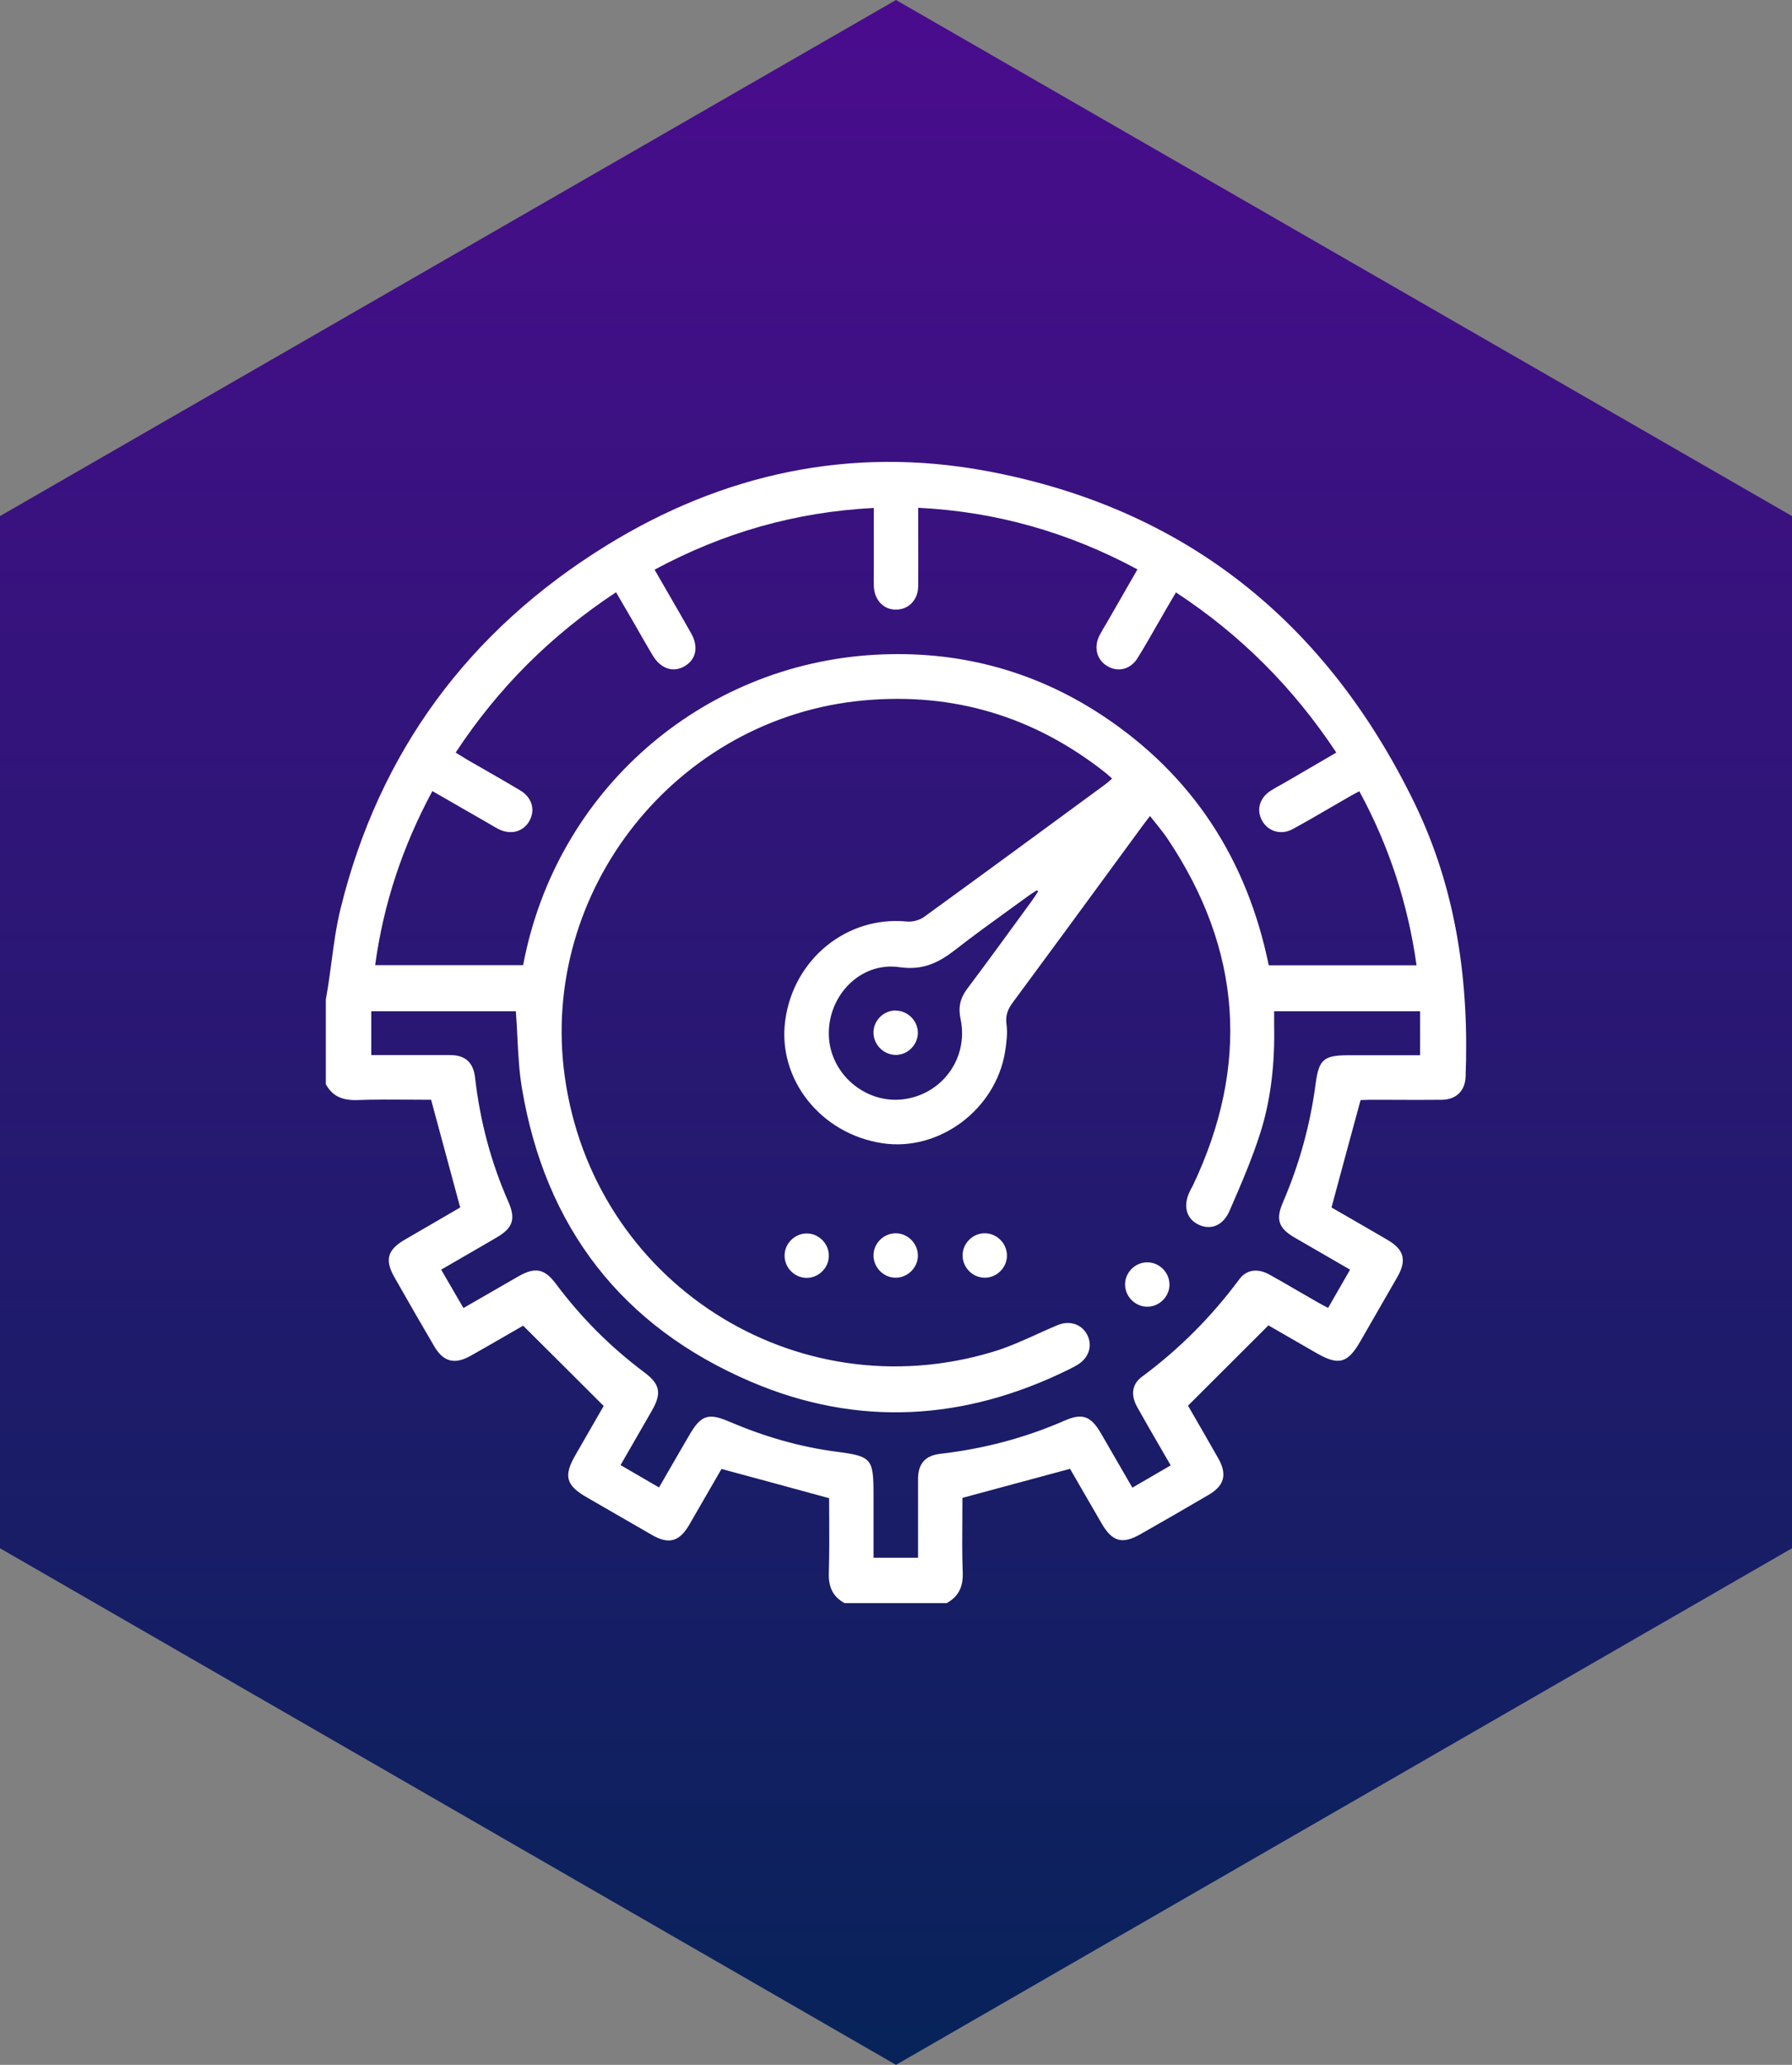 <?xml version="1.0" encoding="UTF-8"?>
<svg xmlns="http://www.w3.org/2000/svg" width="66" height="76" viewBox="0 0 66 76" fill="none">
  <rect x="0" y="0" width="66" height="76" fill="#808080" stroke="none"/>
  <path d="M66 56.986V18.995L33 0L0 18.995V56.986L33 76L66 56.986Z" fill="url(#paint0_linear_5017_30684)"></path>
  <path fill-rule="evenodd" clip-rule="evenodd" d="M31.107 59.005H34.877V58.999C35.315 58.754 35.475 58.39 35.458 57.883C35.433 57.218 35.438 56.553 35.443 55.9V55.9V55.9V55.899V55.899C35.444 55.641 35.446 55.385 35.446 55.132C36.134 54.945 36.815 54.762 37.5 54.577L37.505 54.576L37.506 54.576C38.135 54.406 38.767 54.236 39.41 54.062C39.57 54.337 39.735 54.623 39.903 54.915L39.907 54.921L39.909 54.924L39.909 54.925C40.129 55.306 40.355 55.697 40.583 56.089C40.97 56.749 41.34 56.846 42.001 56.47C42.844 55.992 43.681 55.508 44.518 55.018C45.099 54.676 45.202 54.267 44.871 53.68C44.567 53.145 44.26 52.613 43.998 52.159L43.878 51.951L43.755 51.738C44.254 51.242 44.737 50.758 45.225 50.271L45.227 50.269C45.714 49.782 46.205 49.291 46.717 48.782L46.922 48.901C47.352 49.149 47.916 49.474 48.476 49.796C49.302 50.274 49.632 50.183 50.099 49.374L51.466 47C51.819 46.385 51.711 45.992 51.107 45.639L51.106 45.638L51.106 45.638C50.4 45.228 49.695 44.818 49.04 44.443C49.399 43.11 49.746 41.823 50.111 40.49C50.139 40.49 50.179 40.488 50.225 40.486L50.225 40.486H50.225H50.225H50.225L50.225 40.486C50.289 40.483 50.365 40.479 50.441 40.479C50.737 40.479 51.032 40.48 51.328 40.481L51.33 40.481C51.922 40.484 52.514 40.487 53.106 40.479C53.63 40.473 53.955 40.154 53.978 39.642C54.114 36.139 53.642 32.739 52.098 29.562C48.852 22.887 43.63 18.679 36.295 17.329C31.312 16.412 26.608 17.437 22.314 20.091C17.268 23.212 13.965 27.665 12.541 33.451C12.383 34.093 12.296 34.75 12.208 35.407C12.166 35.724 12.124 36.041 12.074 36.356C12.063 36.427 12.05 36.5 12.037 36.572C12.024 36.645 12.011 36.717 12 36.789V39.904C12.239 40.348 12.609 40.502 13.133 40.49C13.794 40.466 14.458 40.471 15.11 40.475C15.368 40.477 15.625 40.479 15.878 40.479C16.022 41.01 16.163 41.535 16.305 42.06C16.518 42.848 16.73 43.636 16.949 44.443C16.311 44.813 15.617 45.217 14.922 45.621L14.921 45.621C14.261 46.003 14.158 46.373 14.54 47.034C15.018 47.877 15.502 48.714 15.992 49.551C16.328 50.126 16.744 50.234 17.331 49.904C17.795 49.644 18.258 49.376 18.667 49.14C18.884 49.014 19.087 48.897 19.267 48.794L19.417 48.943C20.364 49.885 21.266 50.781 22.234 51.749C22.068 52.036 21.857 52.402 21.629 52.799L21.629 52.799C21.49 53.041 21.344 53.294 21.197 53.549C20.747 54.323 20.844 54.671 21.607 55.109C22.008 55.34 22.409 55.571 22.809 55.803L22.812 55.804C23.213 56.036 23.615 56.268 24.016 56.499C24.631 56.852 25.019 56.744 25.378 56.134C25.782 55.44 26.186 54.739 26.573 54.067C27.883 54.419 29.171 54.77 30.52 55.139L30.537 55.144C30.537 55.377 30.538 55.615 30.54 55.857V55.858V55.858V55.859V55.859C30.543 56.52 30.547 57.206 30.526 57.889C30.509 58.395 30.662 58.766 31.107 59.005ZM25.077 53.357L25.076 53.357C24.81 53.816 24.541 54.277 24.267 54.756V54.745C24.054 54.622 23.845 54.5 23.634 54.377C23.378 54.228 23.121 54.078 22.855 53.925C23.1 53.503 23.335 53.094 23.567 52.69L23.569 52.687L23.569 52.686C23.719 52.426 23.867 52.167 24.016 51.909C24.375 51.277 24.312 50.946 23.726 50.508C22.484 49.58 21.397 48.492 20.468 47.245C20.053 46.692 19.705 46.63 19.096 46.977C18.769 47.164 18.444 47.352 18.115 47.542C17.774 47.739 17.428 47.939 17.069 48.144C16.929 47.905 16.794 47.672 16.659 47.439L16.659 47.438C16.523 47.205 16.388 46.971 16.248 46.732L16.68 46.482L16.68 46.482L16.68 46.482L16.68 46.482L16.68 46.482C17.22 46.17 17.751 45.864 18.282 45.553C18.891 45.2 19.005 44.87 18.72 44.226C18.076 42.768 17.678 41.242 17.496 39.659C17.433 39.106 17.137 38.833 16.573 38.833H13.674V37.221H18.999C19.024 37.536 19.039 37.85 19.055 38.163L19.055 38.163C19.087 38.796 19.118 39.423 19.221 40.041C20.076 45.166 22.9 48.828 27.667 50.861C31.591 52.535 35.526 52.296 39.353 50.411C39.386 50.394 39.419 50.377 39.452 50.361L39.452 50.361C39.54 50.316 39.629 50.271 39.712 50.217C40.116 49.955 40.247 49.511 40.036 49.118C39.826 48.725 39.381 48.594 38.943 48.776C38.7 48.878 38.459 48.987 38.217 49.096L38.217 49.097C37.675 49.341 37.131 49.587 36.568 49.756C29.267 51.954 21.841 47.171 20.799 39.613C19.853 32.774 24.922 26.407 31.813 25.78C35.122 25.478 38.083 26.372 40.691 28.423C40.757 28.475 40.818 28.53 40.89 28.594L40.959 28.656L40.913 28.697C40.83 28.771 40.756 28.837 40.674 28.895C38.465 30.518 36.249 32.142 34.028 33.753C33.863 33.873 33.607 33.935 33.402 33.918C31.192 33.702 29.222 35.302 28.92 37.563C28.629 39.721 30.23 41.738 32.502 42.079C34.586 42.392 36.671 40.843 37.018 38.708C37.069 38.377 37.115 38.024 37.069 37.694C37.024 37.364 37.126 37.13 37.314 36.88C38.572 35.182 39.819 33.48 41.066 31.778C41.401 31.322 41.735 30.866 42.069 30.41C42.117 30.343 42.166 30.279 42.223 30.206L42.223 30.206L42.223 30.206L42.224 30.205C42.263 30.154 42.306 30.099 42.354 30.034C42.419 30.116 42.483 30.196 42.546 30.274L42.546 30.274L42.547 30.274C42.711 30.478 42.869 30.673 43.009 30.883C45.737 34.961 46.039 39.22 43.926 43.651L43.913 43.675L43.899 43.7C43.874 43.744 43.85 43.787 43.829 43.833C43.567 44.357 43.675 44.836 44.12 45.063C44.564 45.291 45.036 45.132 45.281 44.574L45.314 44.498L45.314 44.498L45.314 44.498L45.314 44.498L45.314 44.498C45.714 43.577 46.116 42.651 46.42 41.692C46.83 40.399 46.956 39.05 46.927 37.688V37.221H52.303V38.839H49.701C48.755 38.839 48.573 38.981 48.453 39.904C48.254 41.413 47.85 42.865 47.246 44.266C46.978 44.887 47.092 45.212 47.685 45.553C48.357 45.94 49.029 46.328 49.724 46.732C49.45 47.205 49.194 47.649 48.915 48.139L48.838 48.099C48.726 48.041 48.624 47.988 48.522 47.928C48.279 47.79 48.038 47.65 47.796 47.509L47.795 47.509L47.795 47.509L47.795 47.509L47.795 47.509C47.447 47.306 47.098 47.103 46.745 46.909C46.318 46.675 45.908 46.726 45.64 47.091C44.621 48.463 43.431 49.659 42.058 50.673C41.682 50.952 41.637 51.356 41.893 51.806C42.177 52.312 42.466 52.812 42.766 53.329L42.766 53.33L42.766 53.33L42.766 53.33L42.767 53.33C42.882 53.529 42.999 53.731 43.117 53.936C42.878 54.076 42.645 54.211 42.411 54.346L42.408 54.348C42.176 54.483 41.943 54.617 41.705 54.756C41.312 54.079 40.93 53.418 40.549 52.757C40.179 52.12 39.865 52 39.205 52.29C37.747 52.928 36.221 53.327 34.638 53.509C34.079 53.572 33.812 53.873 33.812 54.437V57.336H32.172V54.978C32.172 53.686 32.092 53.6 30.828 53.435C29.449 53.258 28.134 52.871 26.858 52.325C26.084 51.994 25.816 52.085 25.389 52.82C25.285 52.998 25.182 53.176 25.078 53.354L25.077 53.357ZM16.994 27.83C16.925 27.787 16.852 27.742 16.772 27.694L16.79 27.688C18.35 25.319 20.292 23.383 22.689 21.799L22.853 22.08C23.01 22.347 23.162 22.606 23.31 22.864C23.377 22.981 23.444 23.097 23.51 23.213L23.51 23.213L23.51 23.214L23.51 23.214C23.681 23.513 23.852 23.811 24.028 24.106C24.33 24.619 24.797 24.772 25.224 24.516C25.64 24.265 25.736 23.804 25.451 23.303C25.177 22.815 24.895 22.329 24.608 21.834C24.443 21.549 24.276 21.261 24.108 20.968C26.636 19.607 29.29 18.844 32.183 18.696V20.871C32.183 20.947 32.182 21.023 32.182 21.099V21.099V21.1C32.18 21.254 32.179 21.41 32.183 21.566C32.2 22.084 32.542 22.449 33.014 22.437C33.47 22.432 33.812 22.078 33.817 21.577C33.821 21.031 33.82 20.484 33.819 19.938V19.937C33.818 19.664 33.817 19.39 33.817 19.117V18.69C36.699 18.832 39.359 19.596 41.893 20.957C41.494 21.651 41.118 22.306 40.737 22.967L40.696 23.034C40.625 23.153 40.554 23.27 40.492 23.394C40.27 23.838 40.401 24.305 40.8 24.527C41.187 24.75 41.642 24.636 41.899 24.22C42.159 23.799 42.404 23.371 42.649 22.942L42.65 22.942L42.65 22.942C42.763 22.743 42.877 22.544 42.992 22.346C43.029 22.282 43.067 22.219 43.106 22.153C43.168 22.049 43.234 21.938 43.311 21.805C45.686 23.36 47.633 25.308 49.217 27.7C48.874 27.9 48.54 28.094 48.209 28.287L48.208 28.288L48.203 28.29L48.203 28.291L48.201 28.292C47.896 28.469 47.594 28.645 47.292 28.821L47.217 28.863L47.217 28.863C47.075 28.94 46.932 29.019 46.796 29.106C46.386 29.374 46.267 29.812 46.483 30.205C46.705 30.604 47.184 30.752 47.616 30.513C48.068 30.268 48.513 30.009 48.958 29.75C49.197 29.611 49.437 29.471 49.678 29.334C49.792 29.266 49.911 29.203 50.065 29.123C51.159 31.139 51.853 33.258 52.172 35.53H46.728C45.931 31.635 43.92 28.525 40.589 26.327C38.054 24.658 35.241 23.929 32.223 24.1C25.845 24.459 20.48 29.083 19.267 35.524H13.817C14.124 33.269 14.825 31.156 15.924 29.117C16.255 29.306 16.578 29.492 16.897 29.676L16.897 29.676L16.898 29.676L16.898 29.677L16.898 29.677C17.244 29.876 17.585 30.073 17.928 30.268C17.983 30.298 18.037 30.331 18.09 30.363L18.09 30.363C18.177 30.415 18.264 30.467 18.356 30.513C18.805 30.741 19.267 30.621 19.495 30.222C19.722 29.818 19.603 29.362 19.164 29.095C18.735 28.837 18.301 28.588 17.867 28.34L17.867 28.34C17.65 28.216 17.433 28.092 17.217 27.967C17.144 27.925 17.071 27.879 16.994 27.83ZM38.191 32.768L38.237 32.813H38.231C38.163 32.922 38.094 33.03 38.02 33.133L37.65 33.641C36.977 34.564 36.305 35.487 35.617 36.401C35.361 36.743 35.287 37.085 35.378 37.506C35.68 38.936 34.712 40.28 33.265 40.462C31.864 40.633 30.566 39.517 30.526 38.104C30.486 36.652 31.682 35.393 33.123 35.598C34 35.724 34.575 35.433 35.196 34.949C35.844 34.443 36.512 33.961 37.179 33.479L37.179 33.479L37.179 33.479L37.179 33.478L37.18 33.478L37.18 33.478L37.18 33.478L37.18 33.478L37.18 33.478C37.42 33.305 37.661 33.131 37.901 32.956C37.965 32.91 38.03 32.87 38.094 32.829L38.094 32.829L38.094 32.829C38.127 32.809 38.159 32.789 38.191 32.768ZM29.683 47.034C30.133 47.051 30.526 46.675 30.526 46.225C30.531 45.787 30.178 45.417 29.74 45.4C29.29 45.383 28.897 45.758 28.897 46.208C28.891 46.647 29.244 47.017 29.683 47.034ZM33.806 46.214C33.806 46.664 33.419 47.039 32.969 47.028C32.53 47.017 32.172 46.647 32.172 46.208C32.172 45.752 32.559 45.382 33.009 45.394C33.447 45.405 33.806 45.775 33.806 46.214ZM36.266 47.028C36.716 47.034 37.098 46.646 37.086 46.196V46.191C37.075 45.758 36.711 45.393 36.272 45.393C35.822 45.388 35.441 45.775 35.452 46.225C35.463 46.663 35.828 47.028 36.266 47.028ZM43.072 47.313C43.055 47.763 42.65 48.127 42.2 48.093C41.762 48.064 41.42 47.677 41.437 47.244C41.454 46.794 41.859 46.43 42.309 46.464C42.747 46.493 43.089 46.88 43.072 47.313ZM33.806 38.008C33.8 37.575 33.442 37.205 33.003 37.199V37.193C32.565 37.182 32.189 37.535 32.172 37.973C32.154 38.429 32.525 38.816 32.975 38.828C33.425 38.839 33.806 38.458 33.806 38.008Z" fill="white"></path>
  <defs>
    <linearGradient id="paint0_linear_5017_30684" x1="33" y1="0" x2="33" y2="76" gradientUnits="userSpaceOnUse">
      <stop stop-color="#4A0C8D"></stop>
      <stop offset="1" stop-color="#072359"></stop>
    </linearGradient>
  </defs>
</svg>
